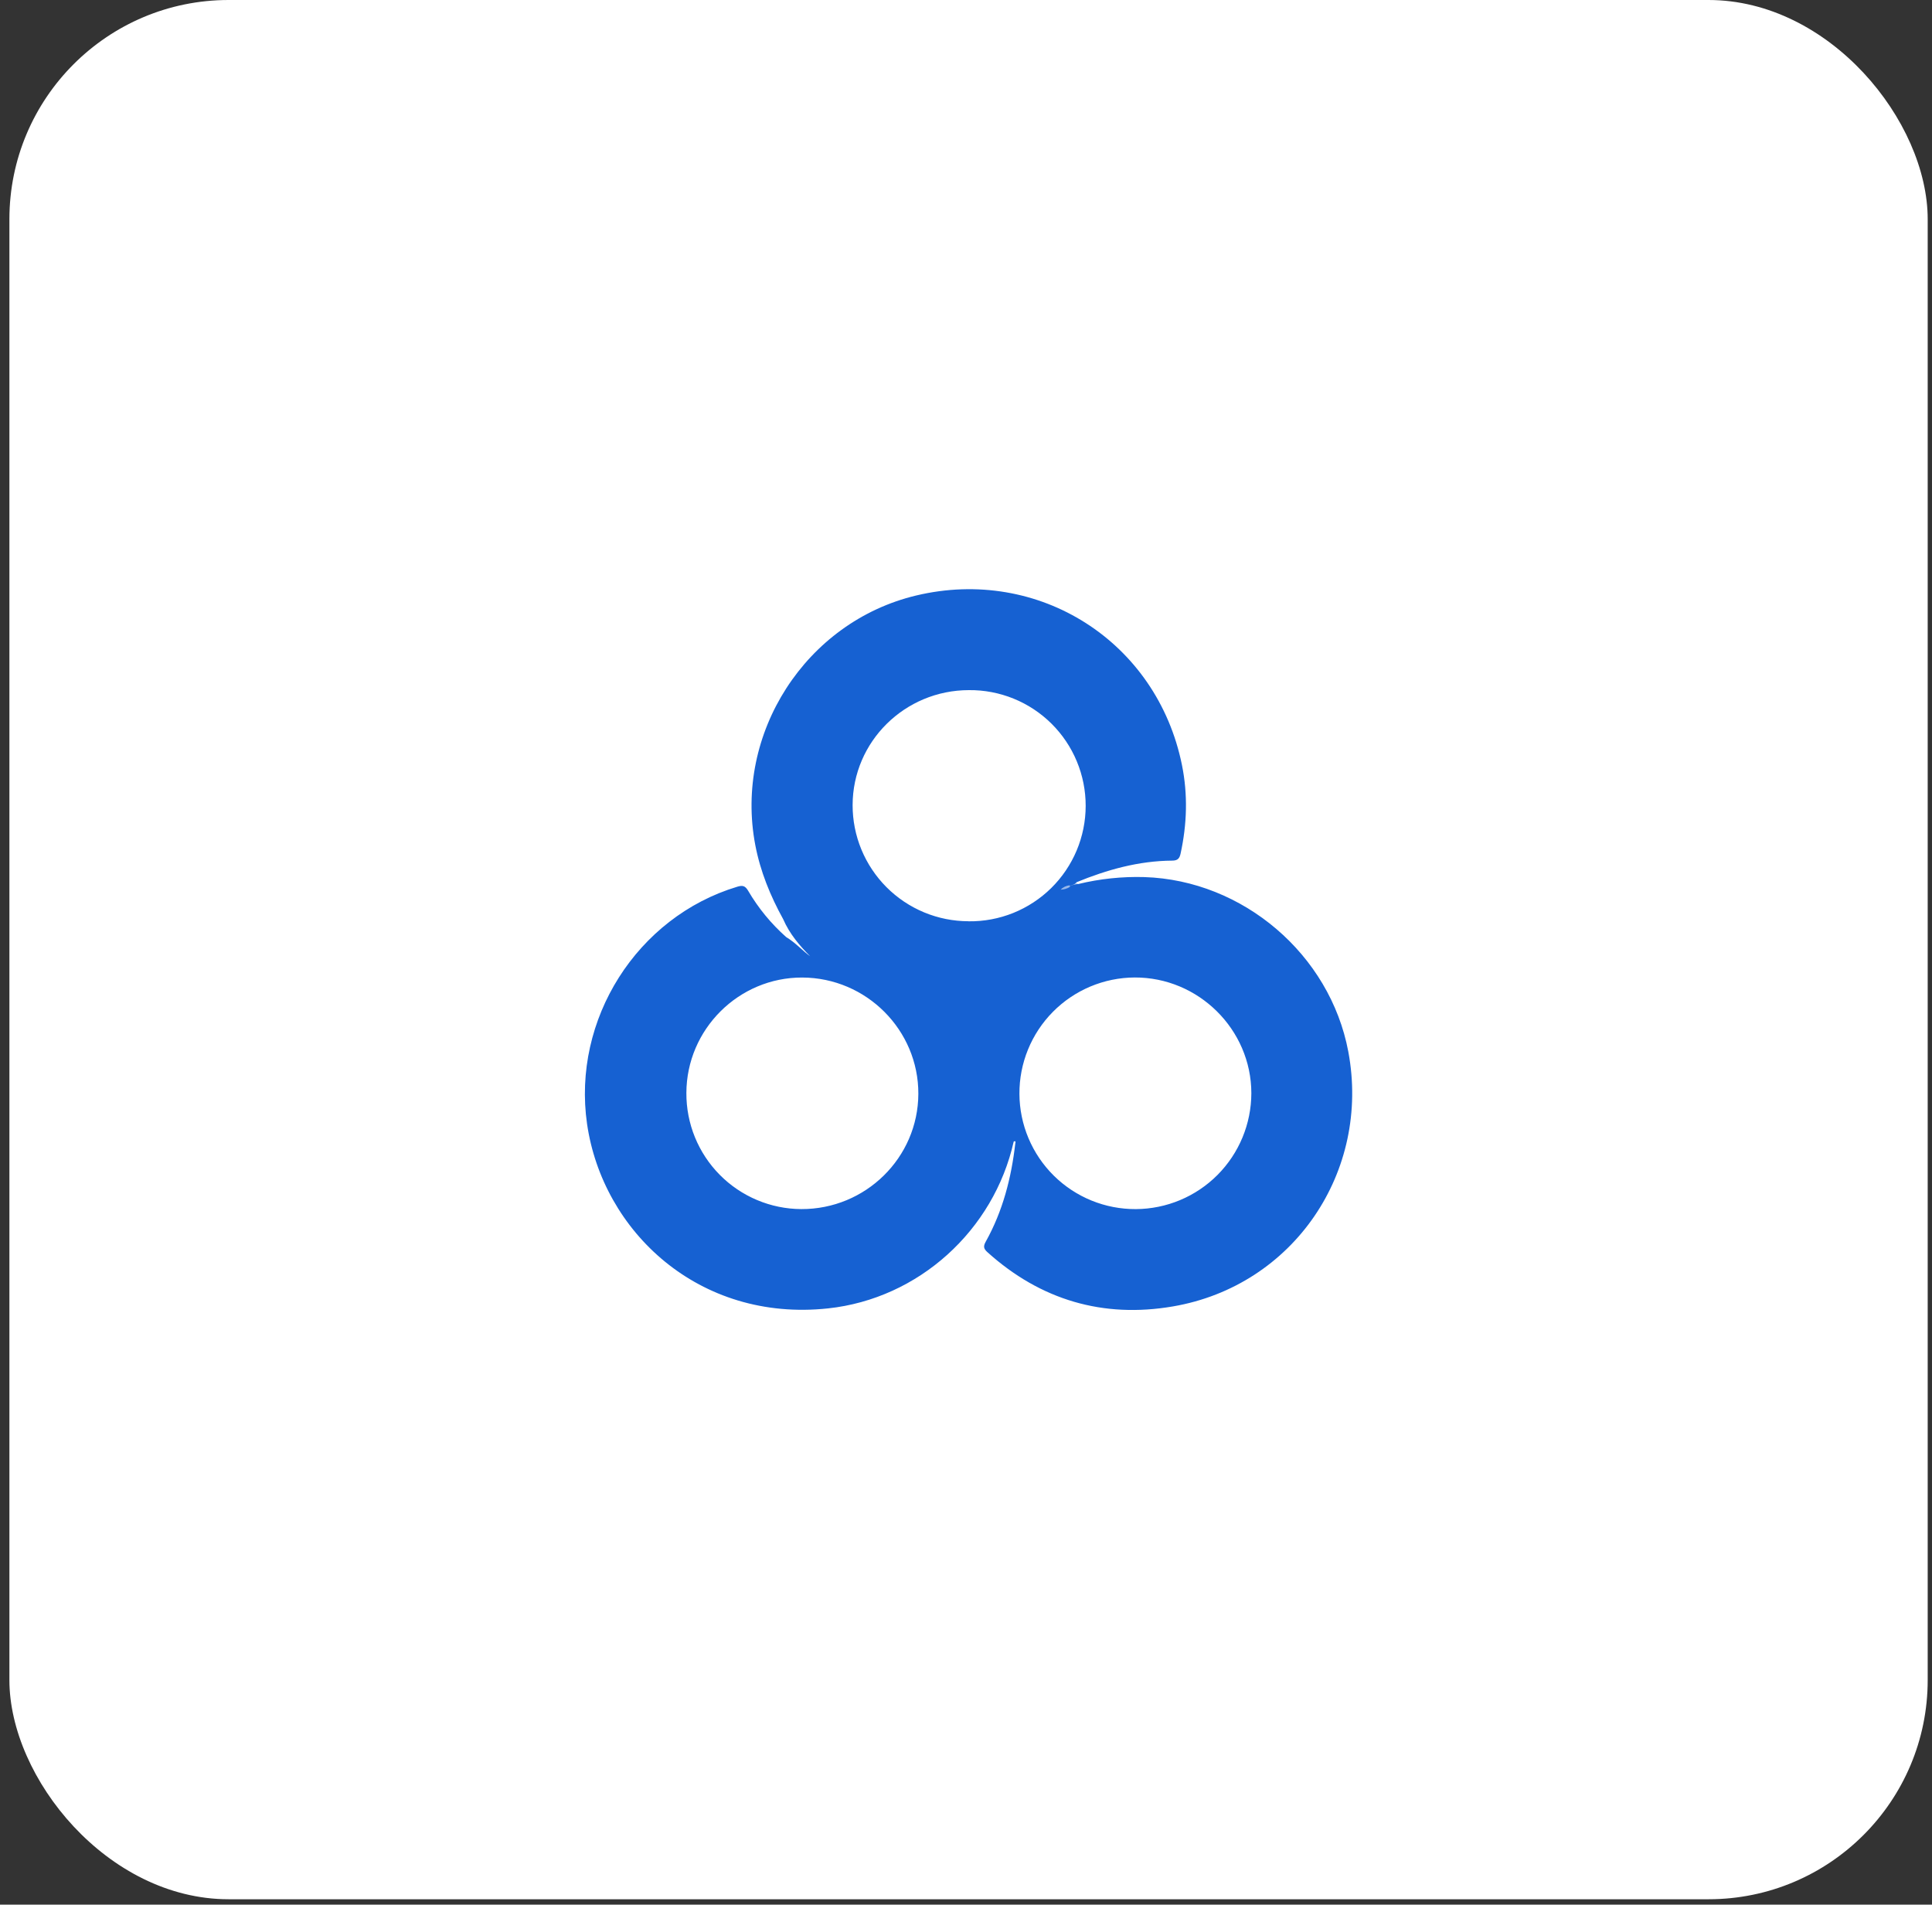<svg width="141" height="139" viewBox="0 0 141 139" fill="none" xmlns="http://www.w3.org/2000/svg">
<rect x="0" y="0" width="141" height="139" fill="#333333" stroke="none"/>
<rect x="0.686" width="140" height="138.607" rx="16" fill="white"/>
<g clip-path="url(#clip0_1006_27045)">
<path d="M57.159 67.084C57.905 68.159 58.668 69.221 59.573 70.188C58.762 69.694 58.024 69.087 57.383 68.386C57.607 68.34 57.75 68.136 57.5 68.076C56.773 67.905 57.105 67.464 57.159 67.084Z" fill="#FEFEFE"/>
<path d="M78.069 64.609C78.208 64.494 78.376 64.422 78.555 64.4L78.688 64.525C78.508 64.661 78.291 64.687 78.08 64.727C78.036 64.705 78.021 64.679 78.031 64.652C78.042 64.625 78.056 64.609 78.069 64.609Z" fill="#C1D4F3"/>
<path d="M98.399 76.738C97.063 69.654 90.72 64.237 83.516 64.009C81.891 63.962 80.267 64.133 78.688 64.517C78.473 64.53 78.262 64.582 78.066 64.67C77.948 64.69 77.854 64.775 77.734 64.787C77.852 64.761 77.953 64.683 78.072 64.654C78.24 64.578 78.442 64.566 78.555 64.39C80.797 63.469 83.104 62.825 85.546 62.808C85.951 62.808 86.084 62.645 86.16 62.298C86.63 60.148 86.697 57.986 86.261 55.831C84.435 46.815 75.813 41.323 66.861 43.46C58.803 45.382 53.565 53.524 55.122 61.672C55.49 63.597 56.216 65.373 57.157 67.081C57.627 68.164 58.382 69.042 59.124 69.785C58.581 69.397 58.059 68.794 57.378 68.389C56.279 67.414 55.34 66.272 54.599 65.004C54.382 64.642 54.2 64.594 53.809 64.712C46.481 66.92 41.745 74.4 42.844 82.023C43.979 89.857 50.993 96.498 60.433 95.486C67.058 94.774 72.528 89.785 73.981 83.314C74.128 83.241 74.126 83.325 74.099 83.431C73.811 85.957 73.186 88.385 71.939 90.619C71.743 90.972 71.793 91.138 72.069 91.388C75.949 94.881 80.513 96.215 85.601 95.342C94.395 93.84 100.052 85.51 98.399 76.738ZM58.476 88.239C57.369 88.233 56.274 88.01 55.254 87.58C54.233 87.151 53.307 86.525 52.529 85.738C51.75 84.951 51.134 84.018 50.716 82.993C50.298 81.968 50.087 80.87 50.093 79.763C50.106 75.118 53.914 71.325 58.55 71.34C63.227 71.355 67.039 75.176 67.022 79.831C67.004 84.486 63.171 88.259 58.476 88.239ZM70.684 67.232C69.572 67.231 68.471 67.011 67.444 66.585C66.417 66.158 65.484 65.533 64.698 64.746C63.913 63.959 63.29 63.025 62.865 61.997C62.441 60.969 62.223 59.867 62.225 58.755C62.234 54.12 66.031 50.369 70.715 50.365C71.831 50.354 72.938 50.565 73.972 50.985C75.006 51.405 75.947 52.026 76.739 52.812C77.532 53.598 78.16 54.533 78.588 55.564C79.017 56.595 79.236 57.7 79.234 58.816C79.232 59.932 79.009 61.037 78.577 62.066C78.145 63.095 77.513 64.028 76.718 64.812C75.922 65.595 74.98 66.212 73.944 66.629C72.908 67.045 71.8 67.251 70.684 67.236V67.232ZM82.897 88.24C81.787 88.246 80.687 88.034 79.659 87.615C78.631 87.196 77.696 86.578 76.907 85.798C76.118 85.017 75.49 84.089 75.06 83.066C74.629 82.043 74.405 80.945 74.399 79.835C74.392 78.725 74.605 77.625 75.024 76.597C75.443 75.569 76.061 74.634 76.841 73.845C77.622 73.055 78.55 72.428 79.573 71.997C80.596 71.567 81.694 71.342 82.804 71.336C87.471 71.317 91.318 75.132 91.325 79.779C91.321 82.017 90.433 84.162 88.855 85.747C87.276 87.332 85.134 88.228 82.897 88.24Z" fill="#1661D2"/>
<path d="M78.07 64.608L78.08 64.726C77.877 64.853 77.643 64.922 77.403 64.927C77.581 64.746 77.817 64.633 78.07 64.608Z" fill="#96B7EA"/>
</g>
<defs>
<clipPath id="clip0_1006_27045">
<rect width="56" height="52.607" fill="white" transform="translate(42.685 43)"/>
</clipPath>
</defs>
</svg>
